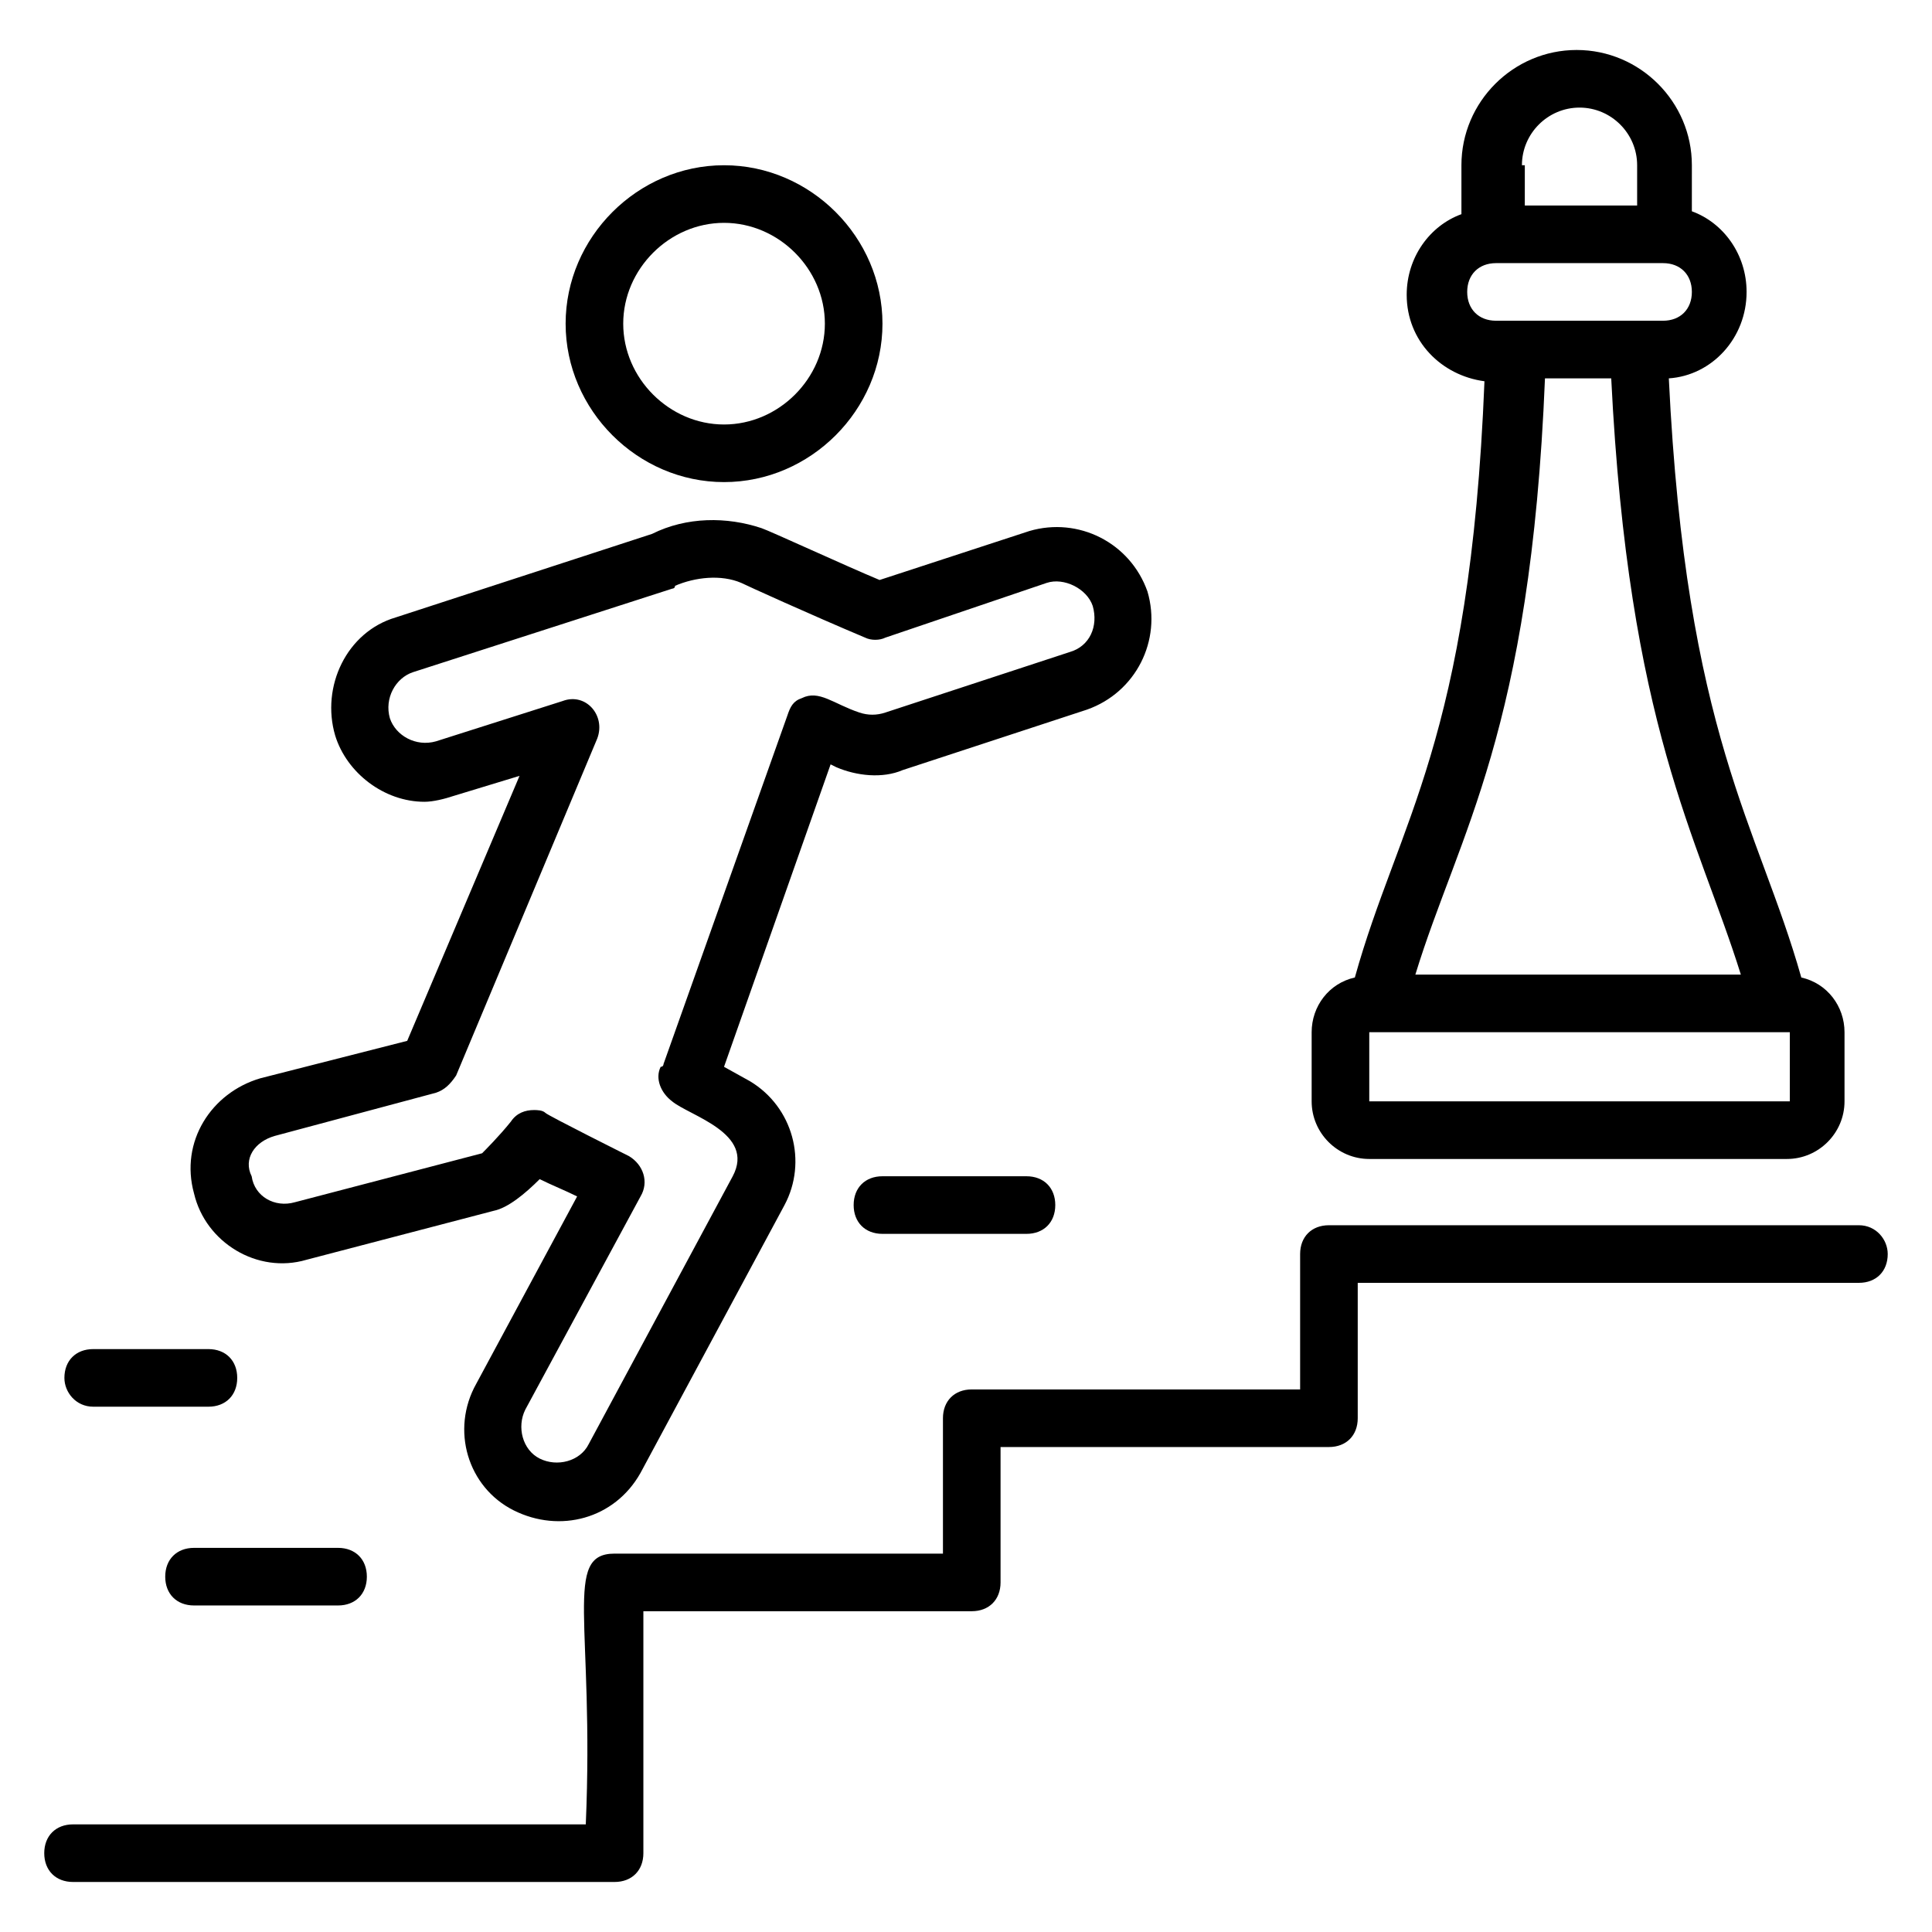 <?xml version="1.0" encoding="UTF-8"?>
<!-- Uploaded to: ICON Repo, www.svgrepo.com, Generator: ICON Repo Mixer Tools -->
<svg fill="#000000" width="800px" height="800px" version="1.1" viewBox="144 144 512 512" xmlns="http://www.w3.org/2000/svg">
 <g>
  <path d="m636.64 468.7h-140.46c-4.582 0-7.633 3.055-7.633 7.633v35.879h-87.023c-4.582 0-7.633 3.055-7.633 7.633v35.879h-87.02c-13.742 0-5.344 18.32-7.633 71.754h-135.88c-4.582 0-7.633 3.055-7.633 7.633 0 4.582 3.055 7.633 7.633 7.633h143.51c4.582 0 7.633-3.055 7.633-7.633v-64.121h87.023c4.582 0 7.633-3.055 7.633-7.633v-35.879h87.023c4.582 0 7.633-3.055 7.633-7.633v-35.879h132.82c4.582 0 7.633-3.055 7.633-7.633 0-3.816-3.055-7.633-7.633-7.633z"/>
  <path d="m506.87 451.14h110.68c8.398 0 15.266-6.871 15.266-15.266v-18.32c0-6.871-4.582-12.977-11.449-14.504-11.449-40.457-30.535-64.121-35.113-158.78 11.449-0.762 20.609-10.688 20.609-22.902 0-9.922-6.106-18.32-14.504-21.375l0.004-12.211c0-16.793-13.742-30.535-30.535-30.535s-30.535 13.742-30.535 30.535v12.977c-8.398 3.055-14.504 11.449-14.504 21.375 0 12.215 9.16 21.375 20.609 22.902-3.812 95.414-22.898 116.79-34.348 158.01-6.871 1.527-11.449 7.633-11.449 14.504v18.32c0 8.398 6.867 15.27 15.266 15.27zm0-15.27v-18.32h111.45v18.32zm40.457-248.09c0-8.398 6.871-15.266 15.266-15.266 8.398 0 15.266 6.871 15.266 15.266v10.688h-29.77l0.004-10.688zm-14.504 33.586c0-4.582 3.055-7.633 7.633-7.633h44.273c4.582 0 7.633 3.055 7.633 7.633 0 4.582-3.055 7.633-7.633 7.633h-44.273c-4.578 0-7.633-3.051-7.633-7.633zm20.609 22.902h17.559c4.582 92.363 22.902 121.37 34.352 158.01h-86.258c11.449-37.406 30.531-64.121 34.348-158.01z"/>
  <path d="m225.19 477.86 49.617-12.977c3.816-0.762 8.398-4.582 12.215-8.398 3.055 1.527 6.871 3.055 9.922 4.582l-26.715 49.617c-6.871 12.215-2.289 27.48 9.922 33.586 12.215 6.106 26.719 2.289 33.586-9.922l38.168-70.992c6.106-11.449 2.289-25.953-9.16-32.824l-6.871-3.816 28.246-80.152 1.527 0.762c5.344 2.289 12.215 3.055 17.559 0.762l48.855-16.031c12.977-4.582 19.848-18.32 16.031-31.297-4.582-12.977-18.32-19.848-31.297-16.031l-39.695 12.977c-9.16-3.816-29.008-12.977-31.297-13.742-9.16-3.055-19.848-3.055-29.008 1.527l-67.938 22.137c-12.977 3.816-19.848 18.32-16.031 31.297 3.055 9.922 12.977 17.559 23.664 17.559 2.289 0 5.344-0.762 7.633-1.527l17.559-5.344-29.77 70.227-38.93 9.922c-12.977 3.816-21.375 16.793-17.559 30.535 3.051 12.988 16.789 21.383 29.766 17.566zm-8.395-32.824 42.746-11.449c2.289-0.762 3.816-2.289 5.344-4.582l37.402-89.312c2.289-6.106-3.055-12.215-9.16-9.922l-33.586 10.688c-5.344 1.527-10.688-1.527-12.215-6.106-1.527-5.344 1.527-10.688 6.106-12.215l68.703-22.137s0.762 0 0.762-0.762c5.344-2.289 12.215-3.055 17.559-0.762 1.527 0.762 18.32 8.398 32.824 14.504 1.527 0.762 3.816 0.762 5.344 0l42.746-14.504c4.582-1.527 10.688 1.527 12.215 6.106 1.527 5.344-0.762 10.688-6.106 12.215l-48.855 16.031c-2.289 0.762-4.582 0.762-6.871 0-6.871-2.289-10.688-6.106-15.266-3.816-2.289 0.762-3.055 2.289-3.816 4.582l-32.824 92.363s0 0.762-0.762 0.762c-1.527 3.055 0 6.871 3.055 9.16 4.582 3.816 22.137 8.398 16.031 19.848l-38.168 70.992c-2.289 4.582-8.398 6.106-12.977 3.816-4.582-2.289-6.106-8.398-3.816-12.977l30.535-56.488c2.289-3.816 0.762-8.398-3.055-10.688 0 0-21.375-10.688-22.137-11.449-0.762-0.762-2.289-0.762-3.055-0.762-2.289 0-4.582 0.762-6.106 3.055-3.055 3.816-6.871 7.633-7.633 8.398l-49.617 12.977c-5.344 1.527-10.688-1.527-11.449-6.871-2.297-4.586 0.758-9.168 6.102-10.695z"/>
  <path d="m335.88 271.76c22.902 0 41.984-19.082 41.984-41.984 0-22.902-19.082-41.984-41.984-41.984s-41.984 19.082-41.984 41.984c0 22.898 19.082 41.984 41.984 41.984zm0-68.703c14.504 0 26.719 12.215 26.719 26.719 0 14.504-12.215 26.719-26.719 26.719s-26.719-12.215-26.719-26.719c0-14.504 12.215-26.719 26.719-26.719z"/>
  <path d="m195.42 554.2c-4.582 0-7.633 3.055-7.633 7.633 0 4.582 3.055 7.633 7.633 7.633h38.168c4.582 0 7.633-3.055 7.633-7.633 0-4.582-3.055-7.633-7.633-7.633z"/>
  <path d="m377.86 455.72c-4.582 0-7.633 3.055-7.633 7.633 0 4.582 3.055 7.633 7.633 7.633h38.168c4.582 0 7.633-3.055 7.633-7.633 0-4.582-3.055-7.633-7.633-7.633z"/>
  <path d="m168.7 516.79h30.535c4.582 0 7.633-3.055 7.633-7.633 0-4.582-3.055-7.633-7.633-7.633h-30.535c-4.582 0-7.633 3.055-7.633 7.633 0 3.816 3.055 7.633 7.633 7.633z"/>
 </g>
</svg>
